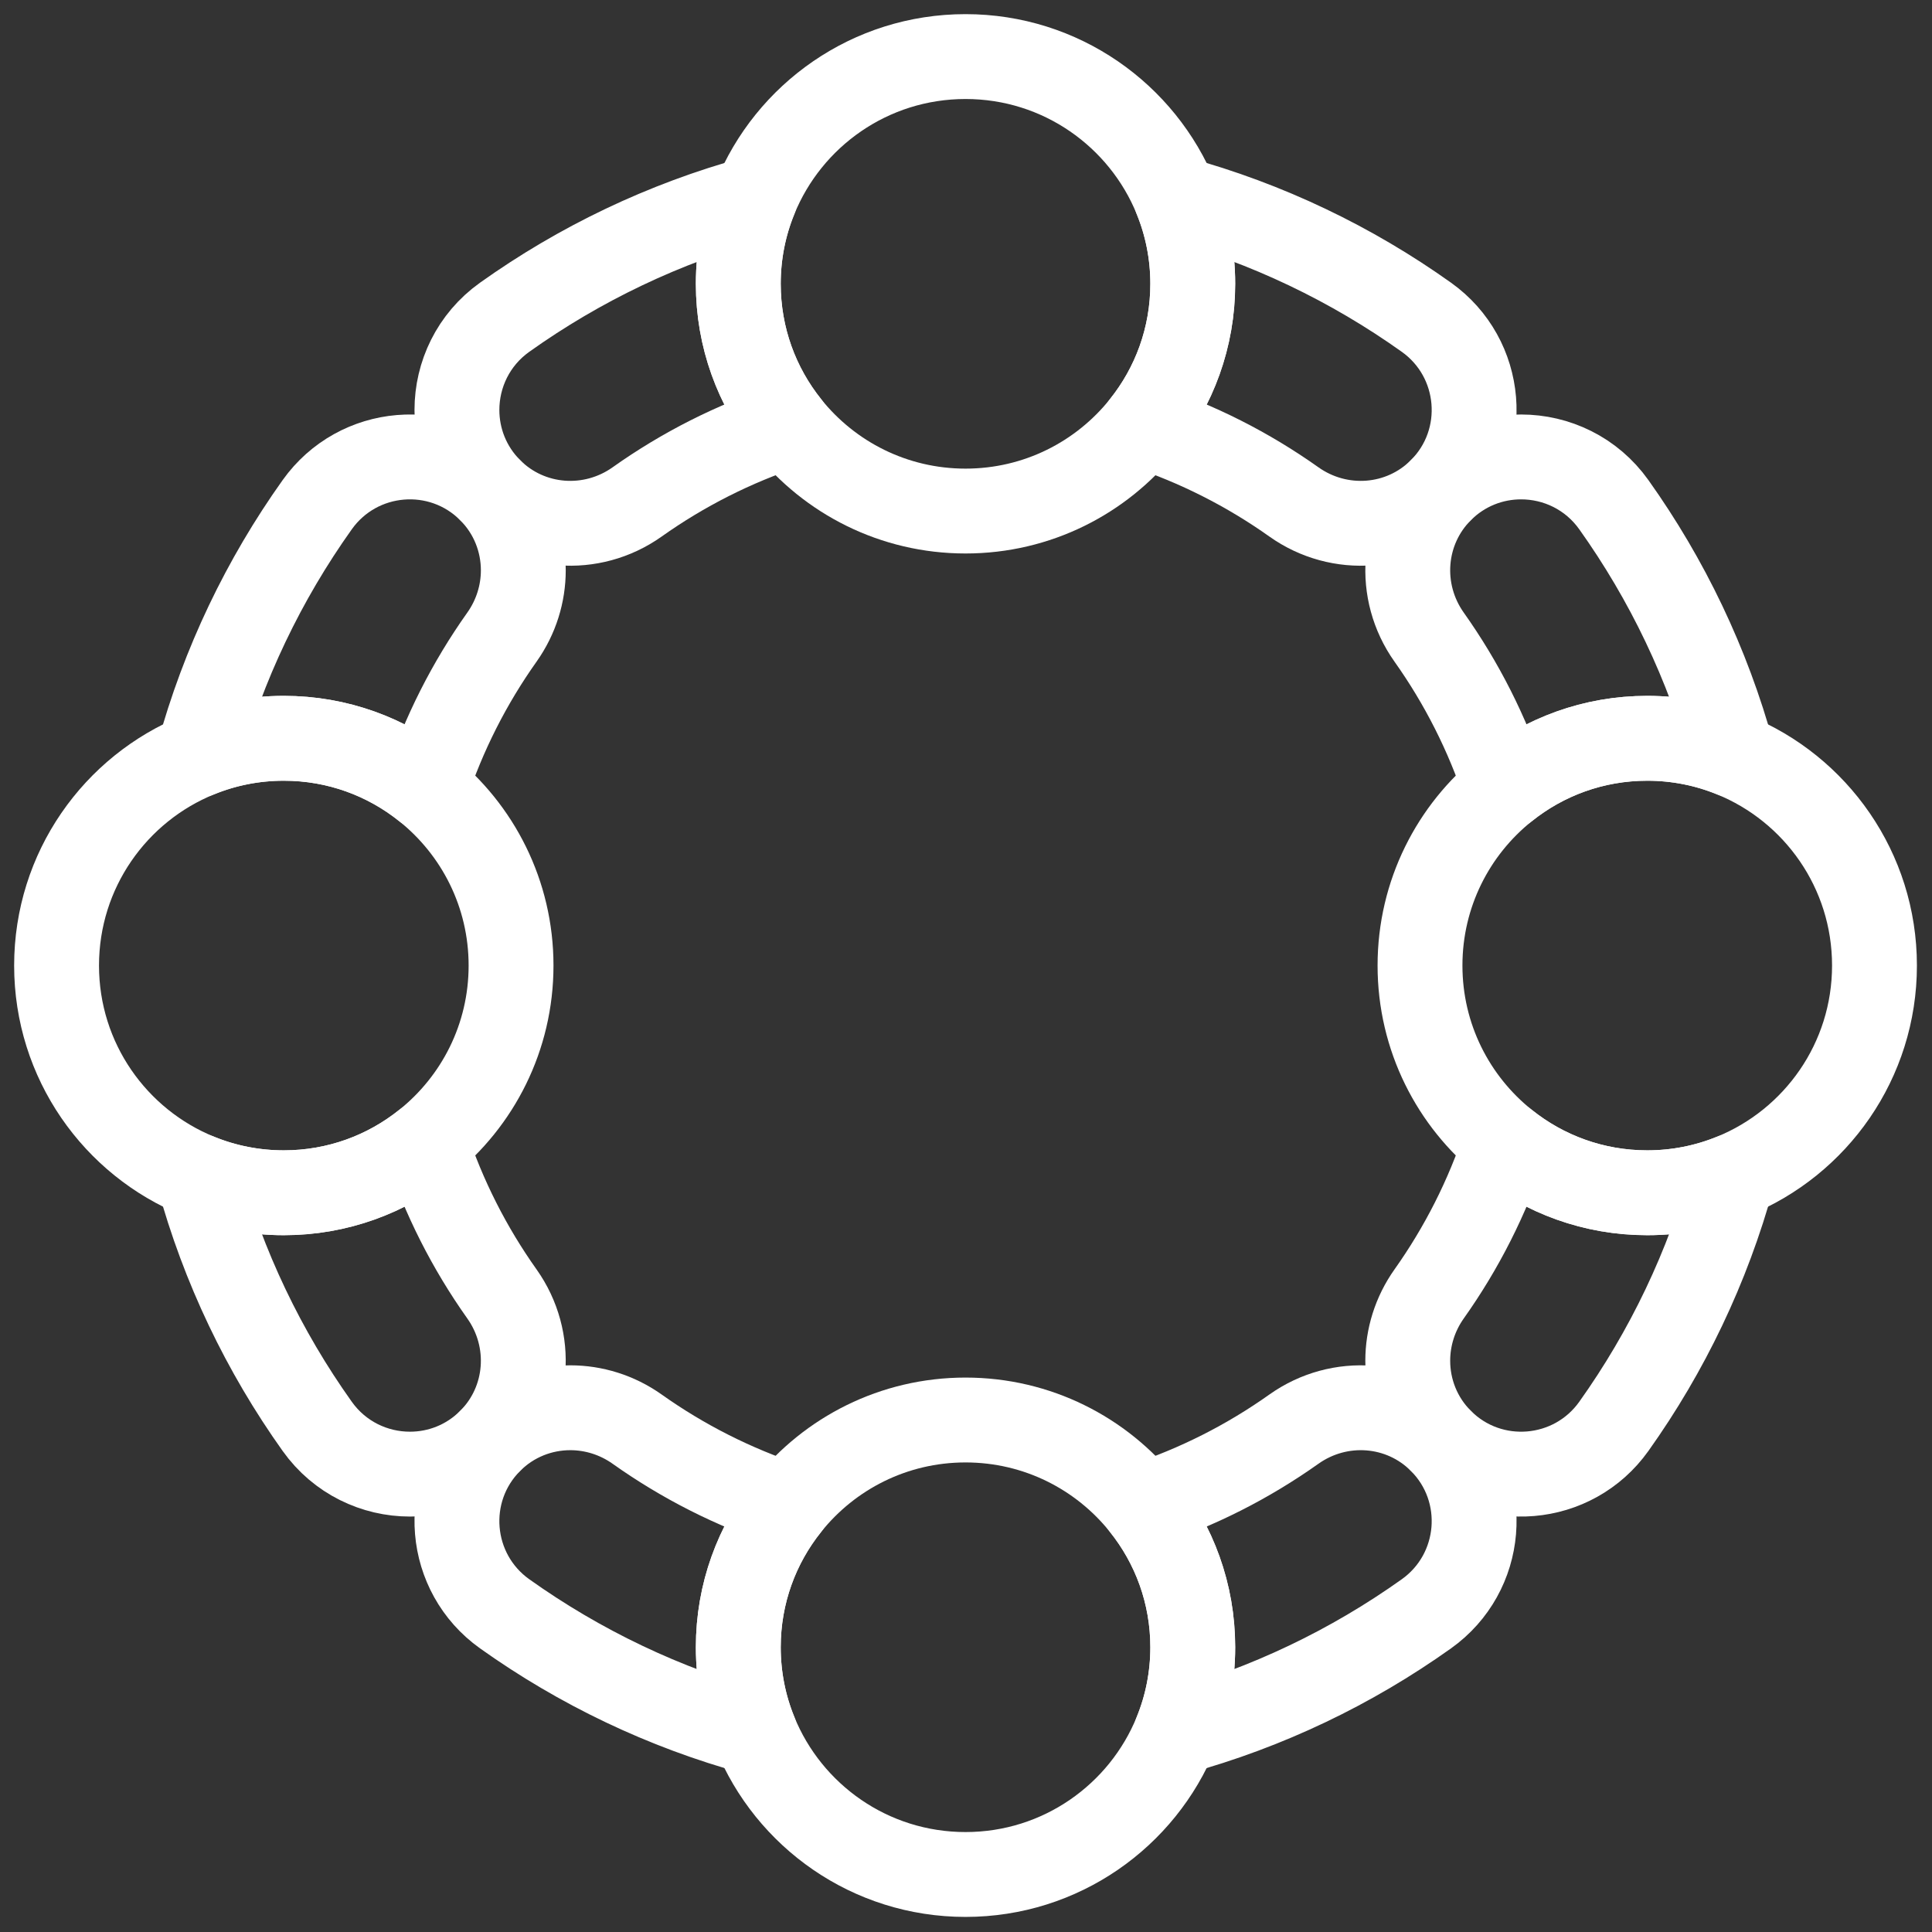 <svg width="683" height="683" viewBox="0 0 683 683" fill="none" xmlns="http://www.w3.org/2000/svg">
<rect x="0" y="0" width="683" height="683" fill="#333333" stroke="none"/>
<g clip-path="url(#clip0_12_145)">
<mask id="mask0_12_145" style="mask-type:luminance" maskUnits="userSpaceOnUse" x="0" y="0" width="683" height="683">
<path d="M0 0H682.667V682.667H0V0Z" fill="white"/>
</mask>
<g mask="url(#mask0_12_145)">
<path d="M582.333 421.667C593.013 421.667 603.213 419.587 612.533 415.787C603.733 447.947 589.36 477.8 570.52 504.253C556.093 524.493 526.947 526.947 509.373 509.373C501.613 501.613 497.667 491.373 497.667 481.053C497.667 472.84 500.173 464.56 505.227 457.427C516.707 441.253 525.84 423.293 532.16 404.067C545.907 415.093 563.347 421.667 582.333 421.667Z" stroke="white" stroke-width="30" stroke-miterlimit="10" stroke-linejoin="round"/>
<path d="M505.227 225.24C493.813 209.147 495.427 187.24 509.373 173.293C517.28 165.387 527.533 161.533 537.733 161.533C550.2 161.533 562.587 167.28 570.52 178.413C589.36 204.867 603.733 234.72 612.533 266.88C603.213 263.08 593.013 261 582.333 261C563.347 261 545.907 267.573 532.16 278.6C525.84 259.373 516.707 241.413 505.227 225.24Z" stroke="white" stroke-width="30" stroke-miterlimit="10" stroke-linejoin="round"/>
<path d="M261 100.333C261 119.32 267.573 136.76 278.6 150.507C259.373 156.827 241.413 165.96 225.24 177.44C209.147 188.853 187.24 187.24 173.293 173.293C165.387 165.387 161.533 155.133 161.533 144.933C161.533 132.467 167.28 120.08 178.413 112.147C204.867 93.307 234.72 78.933 266.88 70.133C263.08 79.453 261 89.653 261 100.333Z" stroke="white" stroke-width="30" stroke-miterlimit="10" stroke-linejoin="round"/>
<path d="M509.373 173.293C495.426 187.24 473.52 188.853 457.426 177.44C441.253 165.96 423.293 156.827 404.066 150.507C415.093 136.76 421.666 119.32 421.666 100.333C421.666 89.653 419.586 79.453 415.786 70.133C447.946 78.933 477.8 93.307 504.253 112.147C524.493 126.573 526.946 155.72 509.373 173.293Z" stroke="white" stroke-width="30" stroke-miterlimit="10" stroke-linejoin="round"/>
<path d="M177.44 457.427C188.853 473.52 187.24 495.427 173.293 509.373C165.387 517.28 155.133 521.133 144.933 521.133C132.467 521.133 120.08 515.387 112.147 504.253C93.307 477.8 78.933 447.947 70.133 415.787C79.453 419.587 89.653 421.667 100.333 421.667C119.32 421.667 136.76 415.093 150.507 404.067C156.827 423.293 165.96 441.253 177.44 457.427Z" stroke="white" stroke-width="30" stroke-miterlimit="10" stroke-linejoin="round"/>
<path d="M100.333 261C89.653 261 79.453 263.08 70.133 266.88C78.933 234.72 93.307 204.867 112.147 178.413C126.573 158.173 155.72 155.72 173.293 173.293C181.053 181.053 185 191.293 185 201.613C185 209.827 182.493 218.107 177.44 225.24C165.96 241.413 156.827 259.373 150.507 278.6C136.76 267.573 119.32 261 100.333 261Z" stroke="white" stroke-width="30" stroke-miterlimit="10" stroke-linejoin="round"/>
<path d="M421.667 100.333C421.667 119.32 415.093 136.76 404.067 150.507C389.36 168.893 366.72 180.667 341.333 180.667C315.947 180.667 293.307 168.893 278.6 150.507C267.573 136.76 261 119.32 261 100.333C261 89.653 263.08 79.453 266.88 70.133C278.8 40.733 307.64 20 341.333 20C375.027 20 403.867 40.733 415.787 70.133C419.587 79.453 421.667 89.653 421.667 100.333Z" stroke="white" stroke-width="30" stroke-miterlimit="10" stroke-linejoin="round"/>
<path d="M180.667 341.333C180.667 366.72 168.893 389.36 150.507 404.067C136.76 415.093 119.32 421.667 100.333 421.667C89.653 421.667 79.453 419.587 70.133 415.787C40.733 403.867 20 375.027 20 341.333C20 307.64 40.733 278.8 70.133 266.88C79.453 263.08 89.653 261 100.333 261C119.32 261 136.76 267.573 150.507 278.6C168.893 293.307 180.667 315.947 180.667 341.333Z" stroke="white" stroke-width="30" stroke-miterlimit="10" stroke-linejoin="round"/>
<path d="M662.667 341.333C662.667 375.027 641.933 403.867 612.533 415.787C603.213 419.587 593.013 421.667 582.333 421.667C563.347 421.667 545.907 415.093 532.16 404.067C513.773 389.36 502 366.72 502 341.333C502 315.947 513.773 293.307 532.16 278.6C545.907 267.573 563.347 261 582.333 261C593.013 261 603.213 263.08 612.533 266.88C641.933 278.8 662.667 307.64 662.667 341.333Z" stroke="white" stroke-width="30" stroke-miterlimit="10" stroke-linejoin="round"/>
<path d="M278.6 532.16C267.573 545.907 261 563.347 261 582.333C261 593.013 263.08 603.213 266.88 612.533C234.72 603.733 204.867 589.36 178.413 570.52C158.173 556.093 155.72 526.947 173.293 509.373C181.053 501.613 191.293 497.667 201.613 497.667C209.827 497.667 218.107 500.173 225.24 505.227C241.413 516.707 259.373 525.84 278.6 532.16Z" stroke="white" stroke-width="30" stroke-miterlimit="10" stroke-linejoin="round"/>
<path d="M504.253 570.52C477.8 589.36 447.946 603.733 415.786 612.533C419.586 603.213 421.666 593.013 421.666 582.333C421.666 563.347 415.093 545.907 404.066 532.16C423.293 525.84 441.253 516.707 457.426 505.227C473.52 493.813 495.426 495.427 509.373 509.373C526.946 526.947 524.493 556.093 504.253 570.52Z" stroke="white" stroke-width="30" stroke-miterlimit="10" stroke-linejoin="round"/>
<path d="M421.667 582.333C421.667 593.013 419.587 603.213 415.787 612.533C403.867 641.933 375.027 662.667 341.333 662.667C307.64 662.667 278.8 641.933 266.88 612.533C263.08 603.213 261 593.013 261 582.333C261 563.347 267.573 545.907 278.6 532.16C293.307 513.773 315.947 502 341.333 502C366.72 502 389.36 513.773 404.067 532.16C415.093 545.907 421.667 563.347 421.667 582.333Z" stroke="white" stroke-width="30" stroke-miterlimit="10" stroke-linejoin="round"/>
</g>
</g>
<defs>
<clipPath id="clip0_12_145">
<rect width="682.667" height="682.667" fill="white"/>
</clipPath>
</defs>
</svg>
